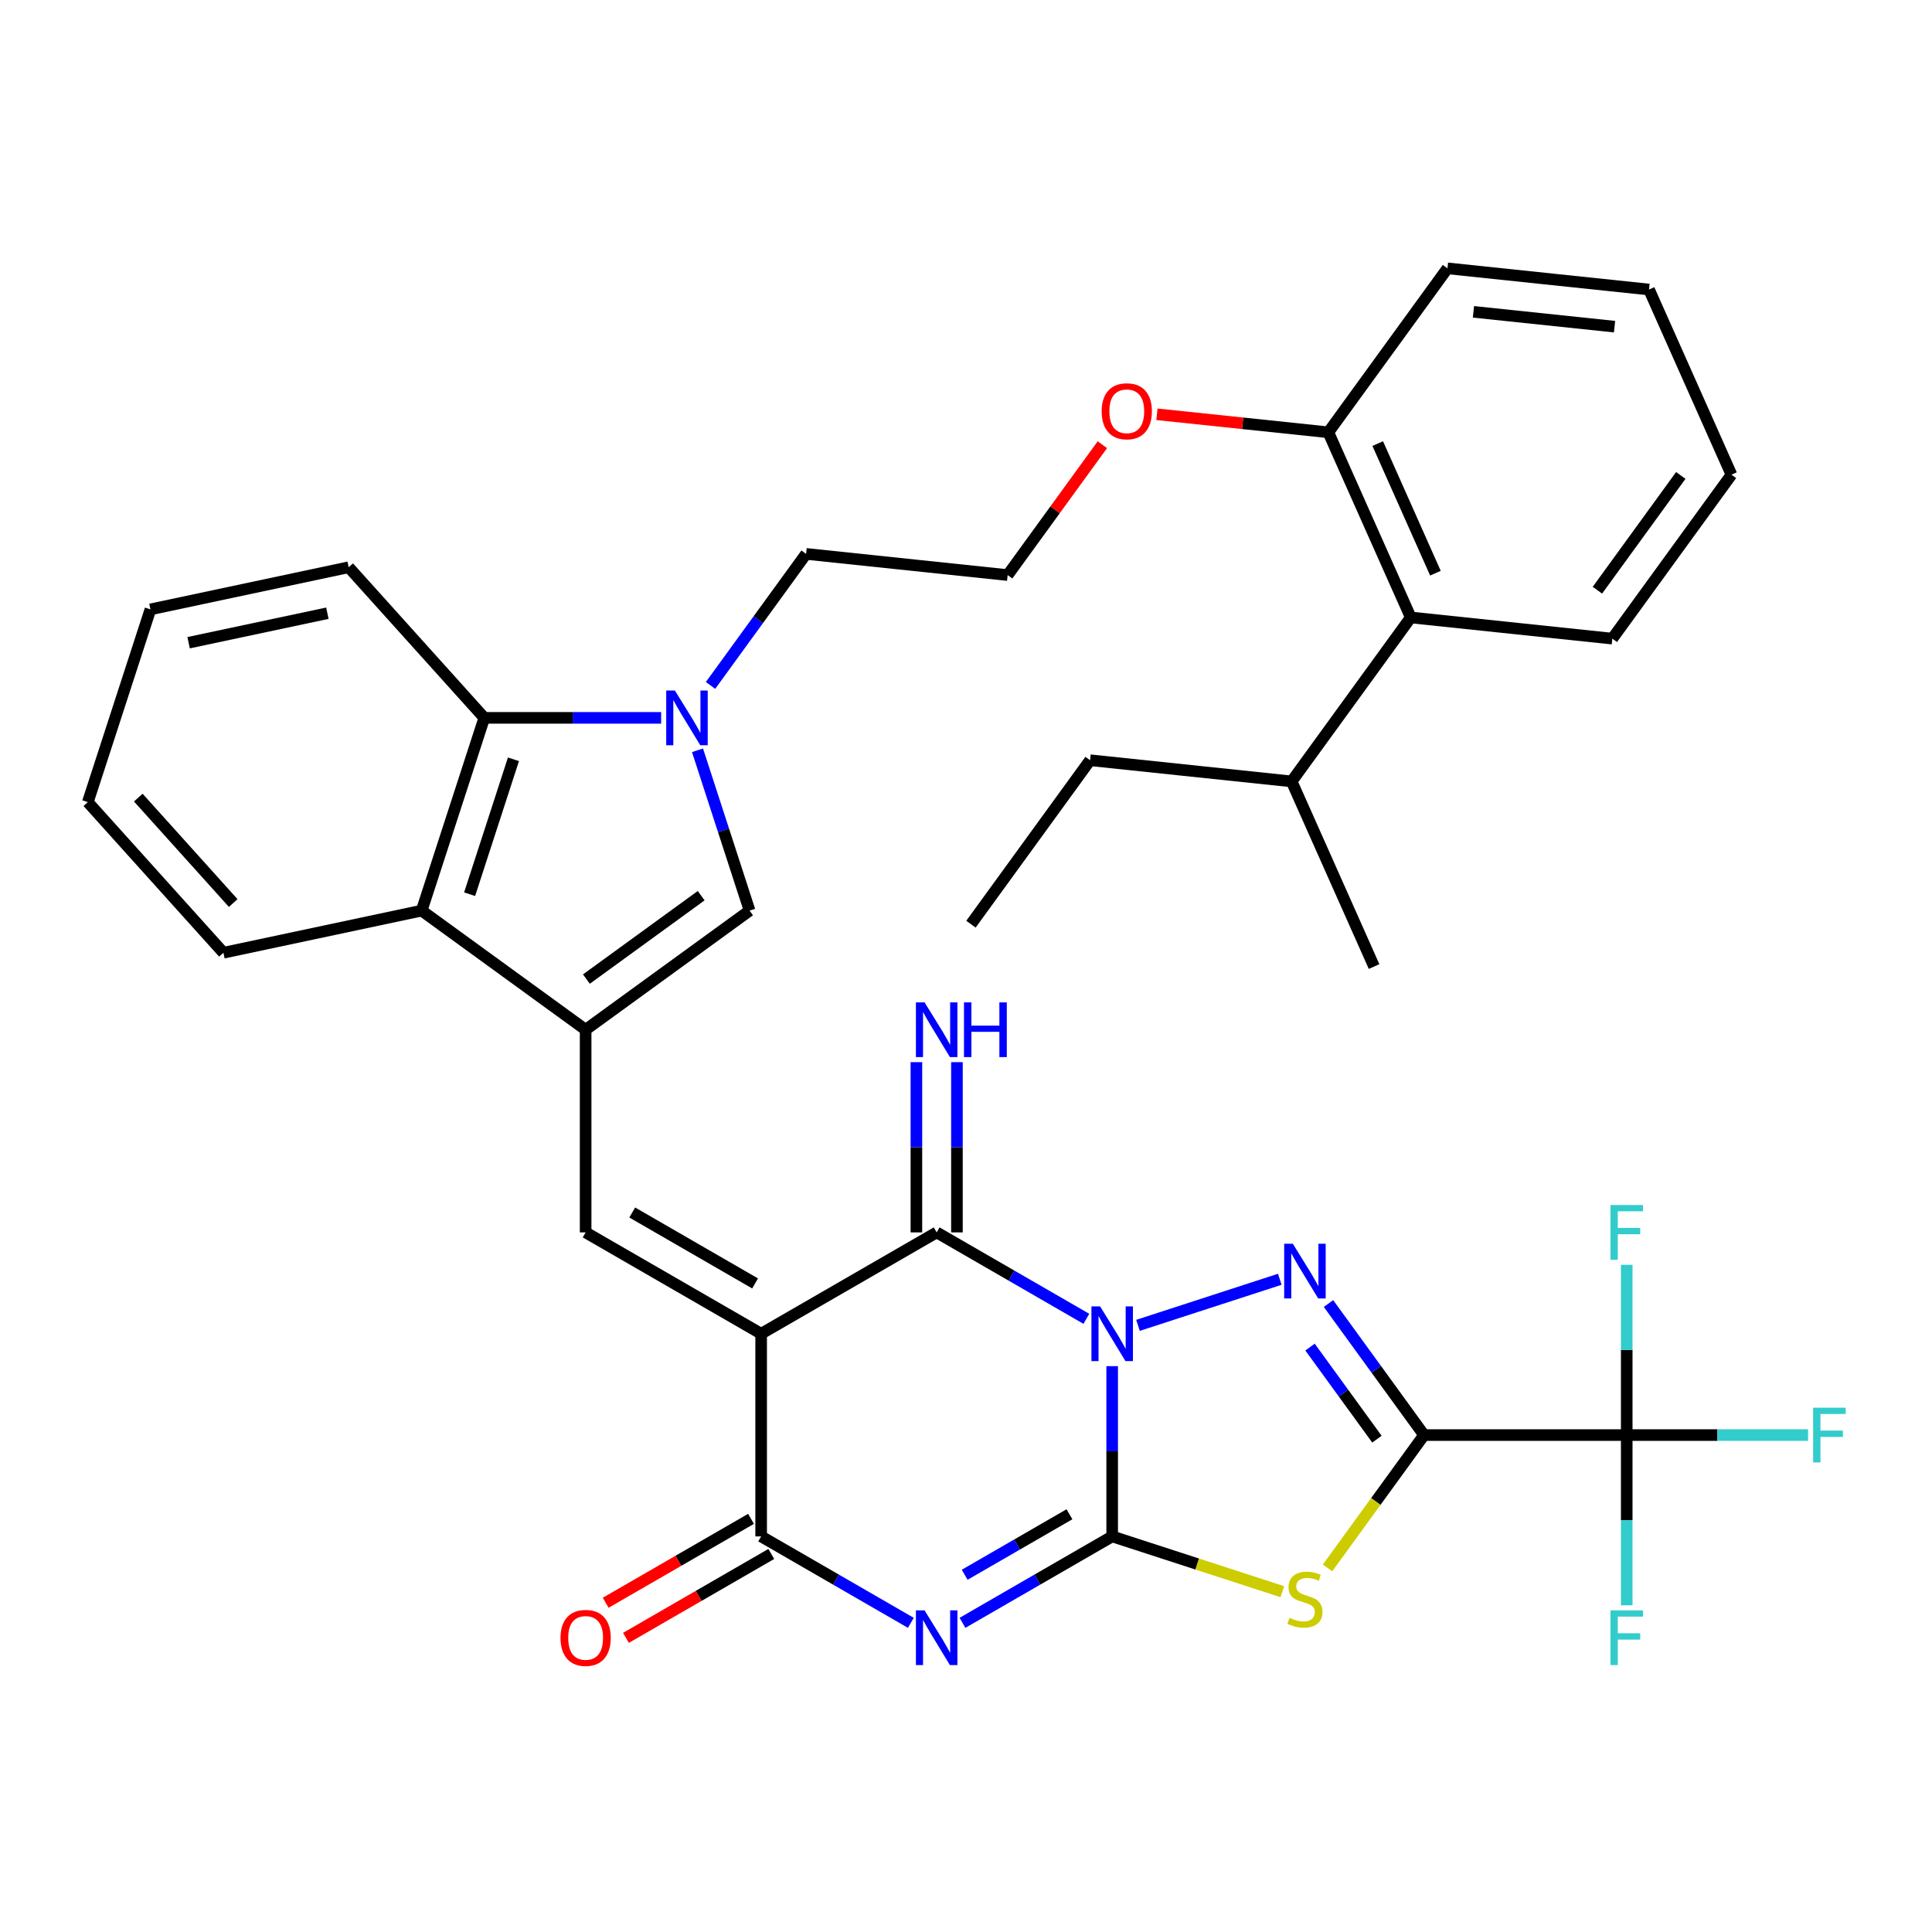 <?xml version='1.0' encoding='iso-8859-1'?>
<svg version='1.1' baseProfile='full'
              xmlns='http://www.w3.org/2000/svg'
                      xmlns:rdkit='http://www.rdkit.org/xml'
                      xmlns:xlink='http://www.w3.org/1999/xlink'
                  xml:space='preserve'
width='1000px' height='1000px' viewBox='0 0 1000 1000'>
<!-- END OF HEADER -->
<rect style='opacity:1.0;fill:#FFFFFF;stroke:none' width='1000' height='1000' x='0' y='0'> </rect>
<path class='bond-0' d='M 575.663,707.122 L 575.663,751.181' style='fill:none;fill-rule:evenodd;stroke:#0000FF;stroke-width:6px;stroke-linecap:butt;stroke-linejoin:miter;stroke-opacity:1' />
<path class='bond-0' d='M 575.663,751.181 L 575.663,795.24' style='fill:none;fill-rule:evenodd;stroke:#000000;stroke-width:6px;stroke-linecap:butt;stroke-linejoin:miter;stroke-opacity:1' />
<path class='bond-4' d='M 589.026,685.998 L 662.419,662.151' style='fill:none;fill-rule:evenodd;stroke:#0000FF;stroke-width:6px;stroke-linecap:butt;stroke-linejoin:miter;stroke-opacity:1' />
<path class='bond-6' d='M 562.301,682.624 L 523.559,660.257' style='fill:none;fill-rule:evenodd;stroke:#0000FF;stroke-width:6px;stroke-linecap:butt;stroke-linejoin:miter;stroke-opacity:1' />
<path class='bond-6' d='M 523.559,660.257 L 484.816,637.889' style='fill:none;fill-rule:evenodd;stroke:#000000;stroke-width:6px;stroke-linecap:butt;stroke-linejoin:miter;stroke-opacity:1' />
<path class='bond-3' d='M 575.663,795.24 L 536.921,817.608' style='fill:none;fill-rule:evenodd;stroke:#000000;stroke-width:6px;stroke-linecap:butt;stroke-linejoin:miter;stroke-opacity:1' />
<path class='bond-3' d='M 536.921,817.608 L 498.179,839.976' style='fill:none;fill-rule:evenodd;stroke:#0000FF;stroke-width:6px;stroke-linecap:butt;stroke-linejoin:miter;stroke-opacity:1' />
<path class='bond-3' d='M 553.551,783.781 L 526.431,799.439' style='fill:none;fill-rule:evenodd;stroke:#000000;stroke-width:6px;stroke-linecap:butt;stroke-linejoin:miter;stroke-opacity:1' />
<path class='bond-3' d='M 526.431,799.439 L 499.311,815.096' style='fill:none;fill-rule:evenodd;stroke:#0000FF;stroke-width:6px;stroke-linecap:butt;stroke-linejoin:miter;stroke-opacity:1' />
<path class='bond-5' d='M 575.663,795.24 L 619.695,809.547' style='fill:none;fill-rule:evenodd;stroke:#000000;stroke-width:6px;stroke-linecap:butt;stroke-linejoin:miter;stroke-opacity:1' />
<path class='bond-5' d='M 619.695,809.547 L 663.728,823.854' style='fill:none;fill-rule:evenodd;stroke:#CCCC00;stroke-width:6px;stroke-linecap:butt;stroke-linejoin:miter;stroke-opacity:1' />
<path class='bond-1' d='M 737.089,742.79 L 712.356,708.748' style='fill:none;fill-rule:evenodd;stroke:#000000;stroke-width:6px;stroke-linecap:butt;stroke-linejoin:miter;stroke-opacity:1' />
<path class='bond-1' d='M 712.356,708.748 L 687.623,674.706' style='fill:none;fill-rule:evenodd;stroke:#0000FF;stroke-width:6px;stroke-linecap:butt;stroke-linejoin:miter;stroke-opacity:1' />
<path class='bond-1' d='M 712.696,744.909 L 695.383,721.08' style='fill:none;fill-rule:evenodd;stroke:#000000;stroke-width:6px;stroke-linecap:butt;stroke-linejoin:miter;stroke-opacity:1' />
<path class='bond-1' d='M 695.383,721.08 L 678.07,697.25' style='fill:none;fill-rule:evenodd;stroke:#0000FF;stroke-width:6px;stroke-linecap:butt;stroke-linejoin:miter;stroke-opacity:1' />
<path class='bond-11' d='M 737.089,742.79 L 841.99,742.79' style='fill:none;fill-rule:evenodd;stroke:#000000;stroke-width:6px;stroke-linecap:butt;stroke-linejoin:miter;stroke-opacity:1' />
<path class='bond-37' d='M 737.089,742.79 L 712.111,777.17' style='fill:none;fill-rule:evenodd;stroke:#000000;stroke-width:6px;stroke-linecap:butt;stroke-linejoin:miter;stroke-opacity:1' />
<path class='bond-37' d='M 712.111,777.17 L 687.133,811.549' style='fill:none;fill-rule:evenodd;stroke:#CCCC00;stroke-width:6px;stroke-linecap:butt;stroke-linejoin:miter;stroke-opacity:1' />
<path class='bond-2' d='M 393.969,690.339 L 484.816,637.889' style='fill:none;fill-rule:evenodd;stroke:#000000;stroke-width:6px;stroke-linecap:butt;stroke-linejoin:miter;stroke-opacity:1' />
<path class='bond-7' d='M 393.969,690.339 L 393.969,795.24' style='fill:none;fill-rule:evenodd;stroke:#000000;stroke-width:6px;stroke-linecap:butt;stroke-linejoin:miter;stroke-opacity:1' />
<path class='bond-9' d='M 393.969,690.339 L 303.122,637.889' style='fill:none;fill-rule:evenodd;stroke:#000000;stroke-width:6px;stroke-linecap:butt;stroke-linejoin:miter;stroke-opacity:1' />
<path class='bond-9' d='M 390.832,664.302 L 327.24,627.587' style='fill:none;fill-rule:evenodd;stroke:#000000;stroke-width:6px;stroke-linecap:butt;stroke-linejoin:miter;stroke-opacity:1' />
<path class='bond-38' d='M 471.454,839.976 L 432.712,817.608' style='fill:none;fill-rule:evenodd;stroke:#0000FF;stroke-width:6px;stroke-linecap:butt;stroke-linejoin:miter;stroke-opacity:1' />
<path class='bond-38' d='M 432.712,817.608 L 393.969,795.24' style='fill:none;fill-rule:evenodd;stroke:#000000;stroke-width:6px;stroke-linecap:butt;stroke-linejoin:miter;stroke-opacity:1' />
<path class='bond-15' d='M 495.306,637.889 L 495.306,593.83' style='fill:none;fill-rule:evenodd;stroke:#000000;stroke-width:6px;stroke-linecap:butt;stroke-linejoin:miter;stroke-opacity:1' />
<path class='bond-15' d='M 495.306,593.83 L 495.306,549.77' style='fill:none;fill-rule:evenodd;stroke:#0000FF;stroke-width:6px;stroke-linecap:butt;stroke-linejoin:miter;stroke-opacity:1' />
<path class='bond-15' d='M 474.326,637.889 L 474.326,593.83' style='fill:none;fill-rule:evenodd;stroke:#000000;stroke-width:6px;stroke-linecap:butt;stroke-linejoin:miter;stroke-opacity:1' />
<path class='bond-15' d='M 474.326,593.83 L 474.326,549.77' style='fill:none;fill-rule:evenodd;stroke:#0000FF;stroke-width:6px;stroke-linecap:butt;stroke-linejoin:miter;stroke-opacity:1' />
<path class='bond-17' d='M 388.724,786.156 L 351.112,807.871' style='fill:none;fill-rule:evenodd;stroke:#000000;stroke-width:6px;stroke-linecap:butt;stroke-linejoin:miter;stroke-opacity:1' />
<path class='bond-17' d='M 351.112,807.871 L 313.5,829.587' style='fill:none;fill-rule:evenodd;stroke:#FF0000;stroke-width:6px;stroke-linecap:butt;stroke-linejoin:miter;stroke-opacity:1' />
<path class='bond-17' d='M 399.214,804.325 L 361.602,826.04' style='fill:none;fill-rule:evenodd;stroke:#000000;stroke-width:6px;stroke-linecap:butt;stroke-linejoin:miter;stroke-opacity:1' />
<path class='bond-17' d='M 361.602,826.04 L 323.99,847.756' style='fill:none;fill-rule:evenodd;stroke:#FF0000;stroke-width:6px;stroke-linecap:butt;stroke-linejoin:miter;stroke-opacity:1' />
<path class='bond-8' d='M 303.122,532.988 L 303.122,637.889' style='fill:none;fill-rule:evenodd;stroke:#000000;stroke-width:6px;stroke-linecap:butt;stroke-linejoin:miter;stroke-opacity:1' />
<path class='bond-12' d='M 303.122,532.988 L 387.989,471.329' style='fill:none;fill-rule:evenodd;stroke:#000000;stroke-width:6px;stroke-linecap:butt;stroke-linejoin:miter;stroke-opacity:1' />
<path class='bond-12' d='M 303.521,506.766 L 362.927,463.604' style='fill:none;fill-rule:evenodd;stroke:#000000;stroke-width:6px;stroke-linecap:butt;stroke-linejoin:miter;stroke-opacity:1' />
<path class='bond-13' d='M 303.122,532.988 L 218.256,471.329' style='fill:none;fill-rule:evenodd;stroke:#000000;stroke-width:6px;stroke-linecap:butt;stroke-linejoin:miter;stroke-opacity:1' />
<path class='bond-10' d='M 361.026,388.344 L 374.508,429.836' style='fill:none;fill-rule:evenodd;stroke:#0000FF;stroke-width:6px;stroke-linecap:butt;stroke-linejoin:miter;stroke-opacity:1' />
<path class='bond-10' d='M 374.508,429.836 L 387.989,471.329' style='fill:none;fill-rule:evenodd;stroke:#000000;stroke-width:6px;stroke-linecap:butt;stroke-linejoin:miter;stroke-opacity:1' />
<path class='bond-22' d='M 367.766,354.779 L 392.499,320.737' style='fill:none;fill-rule:evenodd;stroke:#0000FF;stroke-width:6px;stroke-linecap:butt;stroke-linejoin:miter;stroke-opacity:1' />
<path class='bond-22' d='M 392.499,320.737 L 417.232,286.695' style='fill:none;fill-rule:evenodd;stroke:#000000;stroke-width:6px;stroke-linecap:butt;stroke-linejoin:miter;stroke-opacity:1' />
<path class='bond-39' d='M 342.21,371.562 L 296.441,371.562' style='fill:none;fill-rule:evenodd;stroke:#0000FF;stroke-width:6px;stroke-linecap:butt;stroke-linejoin:miter;stroke-opacity:1' />
<path class='bond-39' d='M 296.441,371.562 L 250.672,371.562' style='fill:none;fill-rule:evenodd;stroke:#000000;stroke-width:6px;stroke-linecap:butt;stroke-linejoin:miter;stroke-opacity:1' />
<path class='bond-19' d='M 841.99,742.79 L 888.92,742.79' style='fill:none;fill-rule:evenodd;stroke:#000000;stroke-width:6px;stroke-linecap:butt;stroke-linejoin:miter;stroke-opacity:1' />
<path class='bond-19' d='M 888.92,742.79 L 935.849,742.79' style='fill:none;fill-rule:evenodd;stroke:#33CCCC;stroke-width:6px;stroke-linecap:butt;stroke-linejoin:miter;stroke-opacity:1' />
<path class='bond-20' d='M 841.99,742.79 L 841.99,786.849' style='fill:none;fill-rule:evenodd;stroke:#000000;stroke-width:6px;stroke-linecap:butt;stroke-linejoin:miter;stroke-opacity:1' />
<path class='bond-20' d='M 841.99,786.849 L 841.99,830.908' style='fill:none;fill-rule:evenodd;stroke:#33CCCC;stroke-width:6px;stroke-linecap:butt;stroke-linejoin:miter;stroke-opacity:1' />
<path class='bond-21' d='M 841.99,742.79 L 841.99,698.731' style='fill:none;fill-rule:evenodd;stroke:#000000;stroke-width:6px;stroke-linecap:butt;stroke-linejoin:miter;stroke-opacity:1' />
<path class='bond-21' d='M 841.99,698.731 L 841.99,654.671' style='fill:none;fill-rule:evenodd;stroke:#33CCCC;stroke-width:6px;stroke-linecap:butt;stroke-linejoin:miter;stroke-opacity:1' />
<path class='bond-14' d='M 218.256,471.329 L 250.672,371.562' style='fill:none;fill-rule:evenodd;stroke:#000000;stroke-width:6px;stroke-linecap:butt;stroke-linejoin:miter;stroke-opacity:1' />
<path class='bond-14' d='M 243.072,462.847 L 265.763,393.01' style='fill:none;fill-rule:evenodd;stroke:#000000;stroke-width:6px;stroke-linecap:butt;stroke-linejoin:miter;stroke-opacity:1' />
<path class='bond-27' d='M 218.256,471.329 L 115.647,493.139' style='fill:none;fill-rule:evenodd;stroke:#000000;stroke-width:6px;stroke-linecap:butt;stroke-linejoin:miter;stroke-opacity:1' />
<path class='bond-26' d='M 250.672,371.562 L 180.479,293.605' style='fill:none;fill-rule:evenodd;stroke:#000000;stroke-width:6px;stroke-linecap:butt;stroke-linejoin:miter;stroke-opacity:1' />
<path class='bond-16' d='M 730.211,319.59 L 687.544,223.759' style='fill:none;fill-rule:evenodd;stroke:#000000;stroke-width:6px;stroke-linecap:butt;stroke-linejoin:miter;stroke-opacity:1' />
<path class='bond-16' d='M 742.978,296.682 L 713.111,229.6' style='fill:none;fill-rule:evenodd;stroke:#000000;stroke-width:6px;stroke-linecap:butt;stroke-linejoin:miter;stroke-opacity:1' />
<path class='bond-23' d='M 730.211,319.59 L 668.552,404.457' style='fill:none;fill-rule:evenodd;stroke:#000000;stroke-width:6px;stroke-linecap:butt;stroke-linejoin:miter;stroke-opacity:1' />
<path class='bond-28' d='M 730.211,319.59 L 834.538,330.556' style='fill:none;fill-rule:evenodd;stroke:#000000;stroke-width:6px;stroke-linecap:butt;stroke-linejoin:miter;stroke-opacity:1' />
<path class='bond-18' d='M 687.544,223.759 L 643.192,219.097' style='fill:none;fill-rule:evenodd;stroke:#000000;stroke-width:6px;stroke-linecap:butt;stroke-linejoin:miter;stroke-opacity:1' />
<path class='bond-18' d='M 643.192,219.097 L 598.84,214.435' style='fill:none;fill-rule:evenodd;stroke:#FF0000;stroke-width:6px;stroke-linecap:butt;stroke-linejoin:miter;stroke-opacity:1' />
<path class='bond-29' d='M 687.544,223.759 L 749.204,138.892' style='fill:none;fill-rule:evenodd;stroke:#000000;stroke-width:6px;stroke-linecap:butt;stroke-linejoin:miter;stroke-opacity:1' />
<path class='bond-25' d='M 417.232,286.695 L 521.559,297.66' style='fill:none;fill-rule:evenodd;stroke:#000000;stroke-width:6px;stroke-linecap:butt;stroke-linejoin:miter;stroke-opacity:1' />
<path class='bond-30' d='M 668.552,404.457 L 564.226,393.492' style='fill:none;fill-rule:evenodd;stroke:#000000;stroke-width:6px;stroke-linecap:butt;stroke-linejoin:miter;stroke-opacity:1' />
<path class='bond-31' d='M 668.552,404.457 L 711.219,500.289' style='fill:none;fill-rule:evenodd;stroke:#000000;stroke-width:6px;stroke-linecap:butt;stroke-linejoin:miter;stroke-opacity:1' />
<path class='bond-24' d='M 570.589,230.176 L 546.074,263.918' style='fill:none;fill-rule:evenodd;stroke:#FF0000;stroke-width:6px;stroke-linecap:butt;stroke-linejoin:miter;stroke-opacity:1' />
<path class='bond-24' d='M 546.074,263.918 L 521.559,297.66' style='fill:none;fill-rule:evenodd;stroke:#000000;stroke-width:6px;stroke-linecap:butt;stroke-linejoin:miter;stroke-opacity:1' />
<path class='bond-40' d='M 180.479,293.605 L 77.871,315.415' style='fill:none;fill-rule:evenodd;stroke:#000000;stroke-width:6px;stroke-linecap:butt;stroke-linejoin:miter;stroke-opacity:1' />
<path class='bond-40' d='M 169.45,317.398 L 97.624,332.665' style='fill:none;fill-rule:evenodd;stroke:#000000;stroke-width:6px;stroke-linecap:butt;stroke-linejoin:miter;stroke-opacity:1' />
<path class='bond-32' d='M 115.647,493.139 L 45.455,415.182' style='fill:none;fill-rule:evenodd;stroke:#000000;stroke-width:6px;stroke-linecap:butt;stroke-linejoin:miter;stroke-opacity:1' />
<path class='bond-32' d='M 120.709,467.407 L 71.575,412.837' style='fill:none;fill-rule:evenodd;stroke:#000000;stroke-width:6px;stroke-linecap:butt;stroke-linejoin:miter;stroke-opacity:1' />
<path class='bond-41' d='M 834.538,330.556 L 896.197,245.689' style='fill:none;fill-rule:evenodd;stroke:#000000;stroke-width:6px;stroke-linecap:butt;stroke-linejoin:miter;stroke-opacity:1' />
<path class='bond-41' d='M 826.813,305.494 L 869.975,246.087' style='fill:none;fill-rule:evenodd;stroke:#000000;stroke-width:6px;stroke-linecap:butt;stroke-linejoin:miter;stroke-opacity:1' />
<path class='bond-36' d='M 749.204,138.892 L 853.53,149.857' style='fill:none;fill-rule:evenodd;stroke:#000000;stroke-width:6px;stroke-linecap:butt;stroke-linejoin:miter;stroke-opacity:1' />
<path class='bond-36' d='M 762.659,161.402 L 835.688,169.078' style='fill:none;fill-rule:evenodd;stroke:#000000;stroke-width:6px;stroke-linecap:butt;stroke-linejoin:miter;stroke-opacity:1' />
<path class='bond-34' d='M 564.226,393.492 L 502.566,478.359' style='fill:none;fill-rule:evenodd;stroke:#000000;stroke-width:6px;stroke-linecap:butt;stroke-linejoin:miter;stroke-opacity:1' />
<path class='bond-33' d='M 45.455,415.182 L 77.871,315.415' style='fill:none;fill-rule:evenodd;stroke:#000000;stroke-width:6px;stroke-linecap:butt;stroke-linejoin:miter;stroke-opacity:1' />
<path class='bond-35' d='M 896.197,245.689 L 853.53,149.857' style='fill:none;fill-rule:evenodd;stroke:#000000;stroke-width:6px;stroke-linecap:butt;stroke-linejoin:miter;stroke-opacity:1' />
<path  class='atom-0' d='M 569.403 676.179
L 578.683 691.179
Q 579.603 692.659, 581.083 695.339
Q 582.563 698.019, 582.643 698.179
L 582.643 676.179
L 586.403 676.179
L 586.403 704.499
L 582.523 704.499
L 572.563 688.099
Q 571.403 686.179, 570.163 683.979
Q 568.963 681.779, 568.603 681.099
L 568.603 704.499
L 564.923 704.499
L 564.923 676.179
L 569.403 676.179
' fill='#0000FF'/>
<path  class='atom-4' d='M 478.556 833.531
L 487.836 848.531
Q 488.756 850.011, 490.236 852.691
Q 491.716 855.371, 491.796 855.531
L 491.796 833.531
L 495.556 833.531
L 495.556 861.851
L 491.676 861.851
L 481.716 845.451
Q 480.556 843.531, 479.316 841.331
Q 478.116 839.131, 477.756 838.451
L 477.756 861.851
L 474.076 861.851
L 474.076 833.531
L 478.556 833.531
' fill='#0000FF'/>
<path  class='atom-5' d='M 669.17 643.763
L 678.45 658.763
Q 679.37 660.243, 680.85 662.923
Q 682.33 665.603, 682.41 665.763
L 682.41 643.763
L 686.17 643.763
L 686.17 672.083
L 682.29 672.083
L 672.33 655.683
Q 671.17 653.763, 669.93 651.563
Q 668.73 649.363, 668.37 648.683
L 668.37 672.083
L 664.69 672.083
L 664.69 643.763
L 669.17 643.763
' fill='#0000FF'/>
<path  class='atom-6' d='M 667.43 837.377
Q 667.75 837.497, 669.07 838.057
Q 670.39 838.617, 671.83 838.977
Q 673.31 839.297, 674.75 839.297
Q 677.43 839.297, 678.99 838.017
Q 680.55 836.697, 680.55 834.417
Q 680.55 832.857, 679.75 831.897
Q 678.99 830.937, 677.79 830.417
Q 676.59 829.897, 674.59 829.297
Q 672.07 828.537, 670.55 827.817
Q 669.07 827.097, 667.99 825.577
Q 666.95 824.057, 666.95 821.497
Q 666.95 817.937, 669.35 815.737
Q 671.79 813.537, 676.59 813.537
Q 679.87 813.537, 683.59 815.097
L 682.67 818.177
Q 679.27 816.777, 676.71 816.777
Q 673.95 816.777, 672.43 817.937
Q 670.91 819.057, 670.95 821.017
Q 670.95 822.537, 671.71 823.457
Q 672.51 824.377, 673.63 824.897
Q 674.79 825.417, 676.71 826.017
Q 679.27 826.817, 680.79 827.617
Q 682.31 828.417, 683.39 830.057
Q 684.51 831.657, 684.51 834.417
Q 684.51 838.337, 681.87 840.457
Q 679.27 842.537, 674.91 842.537
Q 672.39 842.537, 670.47 841.977
Q 668.59 841.457, 666.35 840.537
L 667.43 837.377
' fill='#CCCC00'/>
<path  class='atom-11' d='M 349.313 357.402
L 358.593 372.402
Q 359.513 373.882, 360.993 376.562
Q 362.473 379.242, 362.553 379.402
L 362.553 357.402
L 366.313 357.402
L 366.313 385.722
L 362.433 385.722
L 352.473 369.322
Q 351.313 367.402, 350.073 365.202
Q 348.873 363.002, 348.513 362.322
L 348.513 385.722
L 344.833 385.722
L 344.833 357.402
L 349.313 357.402
' fill='#0000FF'/>
<path  class='atom-16' d='M 478.556 518.828
L 487.836 533.828
Q 488.756 535.308, 490.236 537.988
Q 491.716 540.668, 491.796 540.828
L 491.796 518.828
L 495.556 518.828
L 495.556 547.148
L 491.676 547.148
L 481.716 530.748
Q 480.556 528.828, 479.316 526.628
Q 478.116 524.428, 477.756 523.748
L 477.756 547.148
L 474.076 547.148
L 474.076 518.828
L 478.556 518.828
' fill='#0000FF'/>
<path  class='atom-16' d='M 498.956 518.828
L 502.796 518.828
L 502.796 530.868
L 517.276 530.868
L 517.276 518.828
L 521.116 518.828
L 521.116 547.148
L 517.276 547.148
L 517.276 534.068
L 502.796 534.068
L 502.796 547.148
L 498.956 547.148
L 498.956 518.828
' fill='#0000FF'/>
<path  class='atom-18' d='M 290.122 847.771
Q 290.122 840.971, 293.482 837.171
Q 296.842 833.371, 303.122 833.371
Q 309.402 833.371, 312.762 837.171
Q 316.122 840.971, 316.122 847.771
Q 316.122 854.651, 312.722 858.571
Q 309.322 862.451, 303.122 862.451
Q 296.882 862.451, 293.482 858.571
Q 290.122 854.691, 290.122 847.771
M 303.122 859.251
Q 307.442 859.251, 309.762 856.371
Q 312.122 853.451, 312.122 847.771
Q 312.122 842.211, 309.762 839.411
Q 307.442 836.571, 303.122 836.571
Q 298.802 836.571, 296.442 839.371
Q 294.122 842.171, 294.122 847.771
Q 294.122 853.491, 296.442 856.371
Q 298.802 859.251, 303.122 859.251
' fill='#FF0000'/>
<path  class='atom-20' d='M 938.471 728.63
L 955.311 728.63
L 955.311 731.87
L 942.271 731.87
L 942.271 740.47
L 953.871 740.47
L 953.871 743.75
L 942.271 743.75
L 942.271 756.95
L 938.471 756.95
L 938.471 728.63
' fill='#33CCCC'/>
<path  class='atom-21' d='M 833.57 833.531
L 850.41 833.531
L 850.41 836.771
L 837.37 836.771
L 837.37 845.371
L 848.97 845.371
L 848.97 848.651
L 837.37 848.651
L 837.37 861.851
L 833.57 861.851
L 833.57 833.531
' fill='#33CCCC'/>
<path  class='atom-22' d='M 833.57 623.729
L 850.41 623.729
L 850.41 626.969
L 837.37 626.969
L 837.37 635.569
L 848.97 635.569
L 848.97 638.849
L 837.37 638.849
L 837.37 652.049
L 833.57 652.049
L 833.57 623.729
' fill='#33CCCC'/>
<path  class='atom-25' d='M 570.218 212.873
Q 570.218 206.073, 573.578 202.273
Q 576.938 198.473, 583.218 198.473
Q 589.498 198.473, 592.858 202.273
Q 596.218 206.073, 596.218 212.873
Q 596.218 219.753, 592.818 223.673
Q 589.418 227.553, 583.218 227.553
Q 576.978 227.553, 573.578 223.673
Q 570.218 219.793, 570.218 212.873
M 583.218 224.353
Q 587.538 224.353, 589.858 221.473
Q 592.218 218.553, 592.218 212.873
Q 592.218 207.313, 589.858 204.513
Q 587.538 201.673, 583.218 201.673
Q 578.898 201.673, 576.538 204.473
Q 574.218 207.273, 574.218 212.873
Q 574.218 218.593, 576.538 221.473
Q 578.898 224.353, 583.218 224.353
' fill='#FF0000'/>
</svg>
